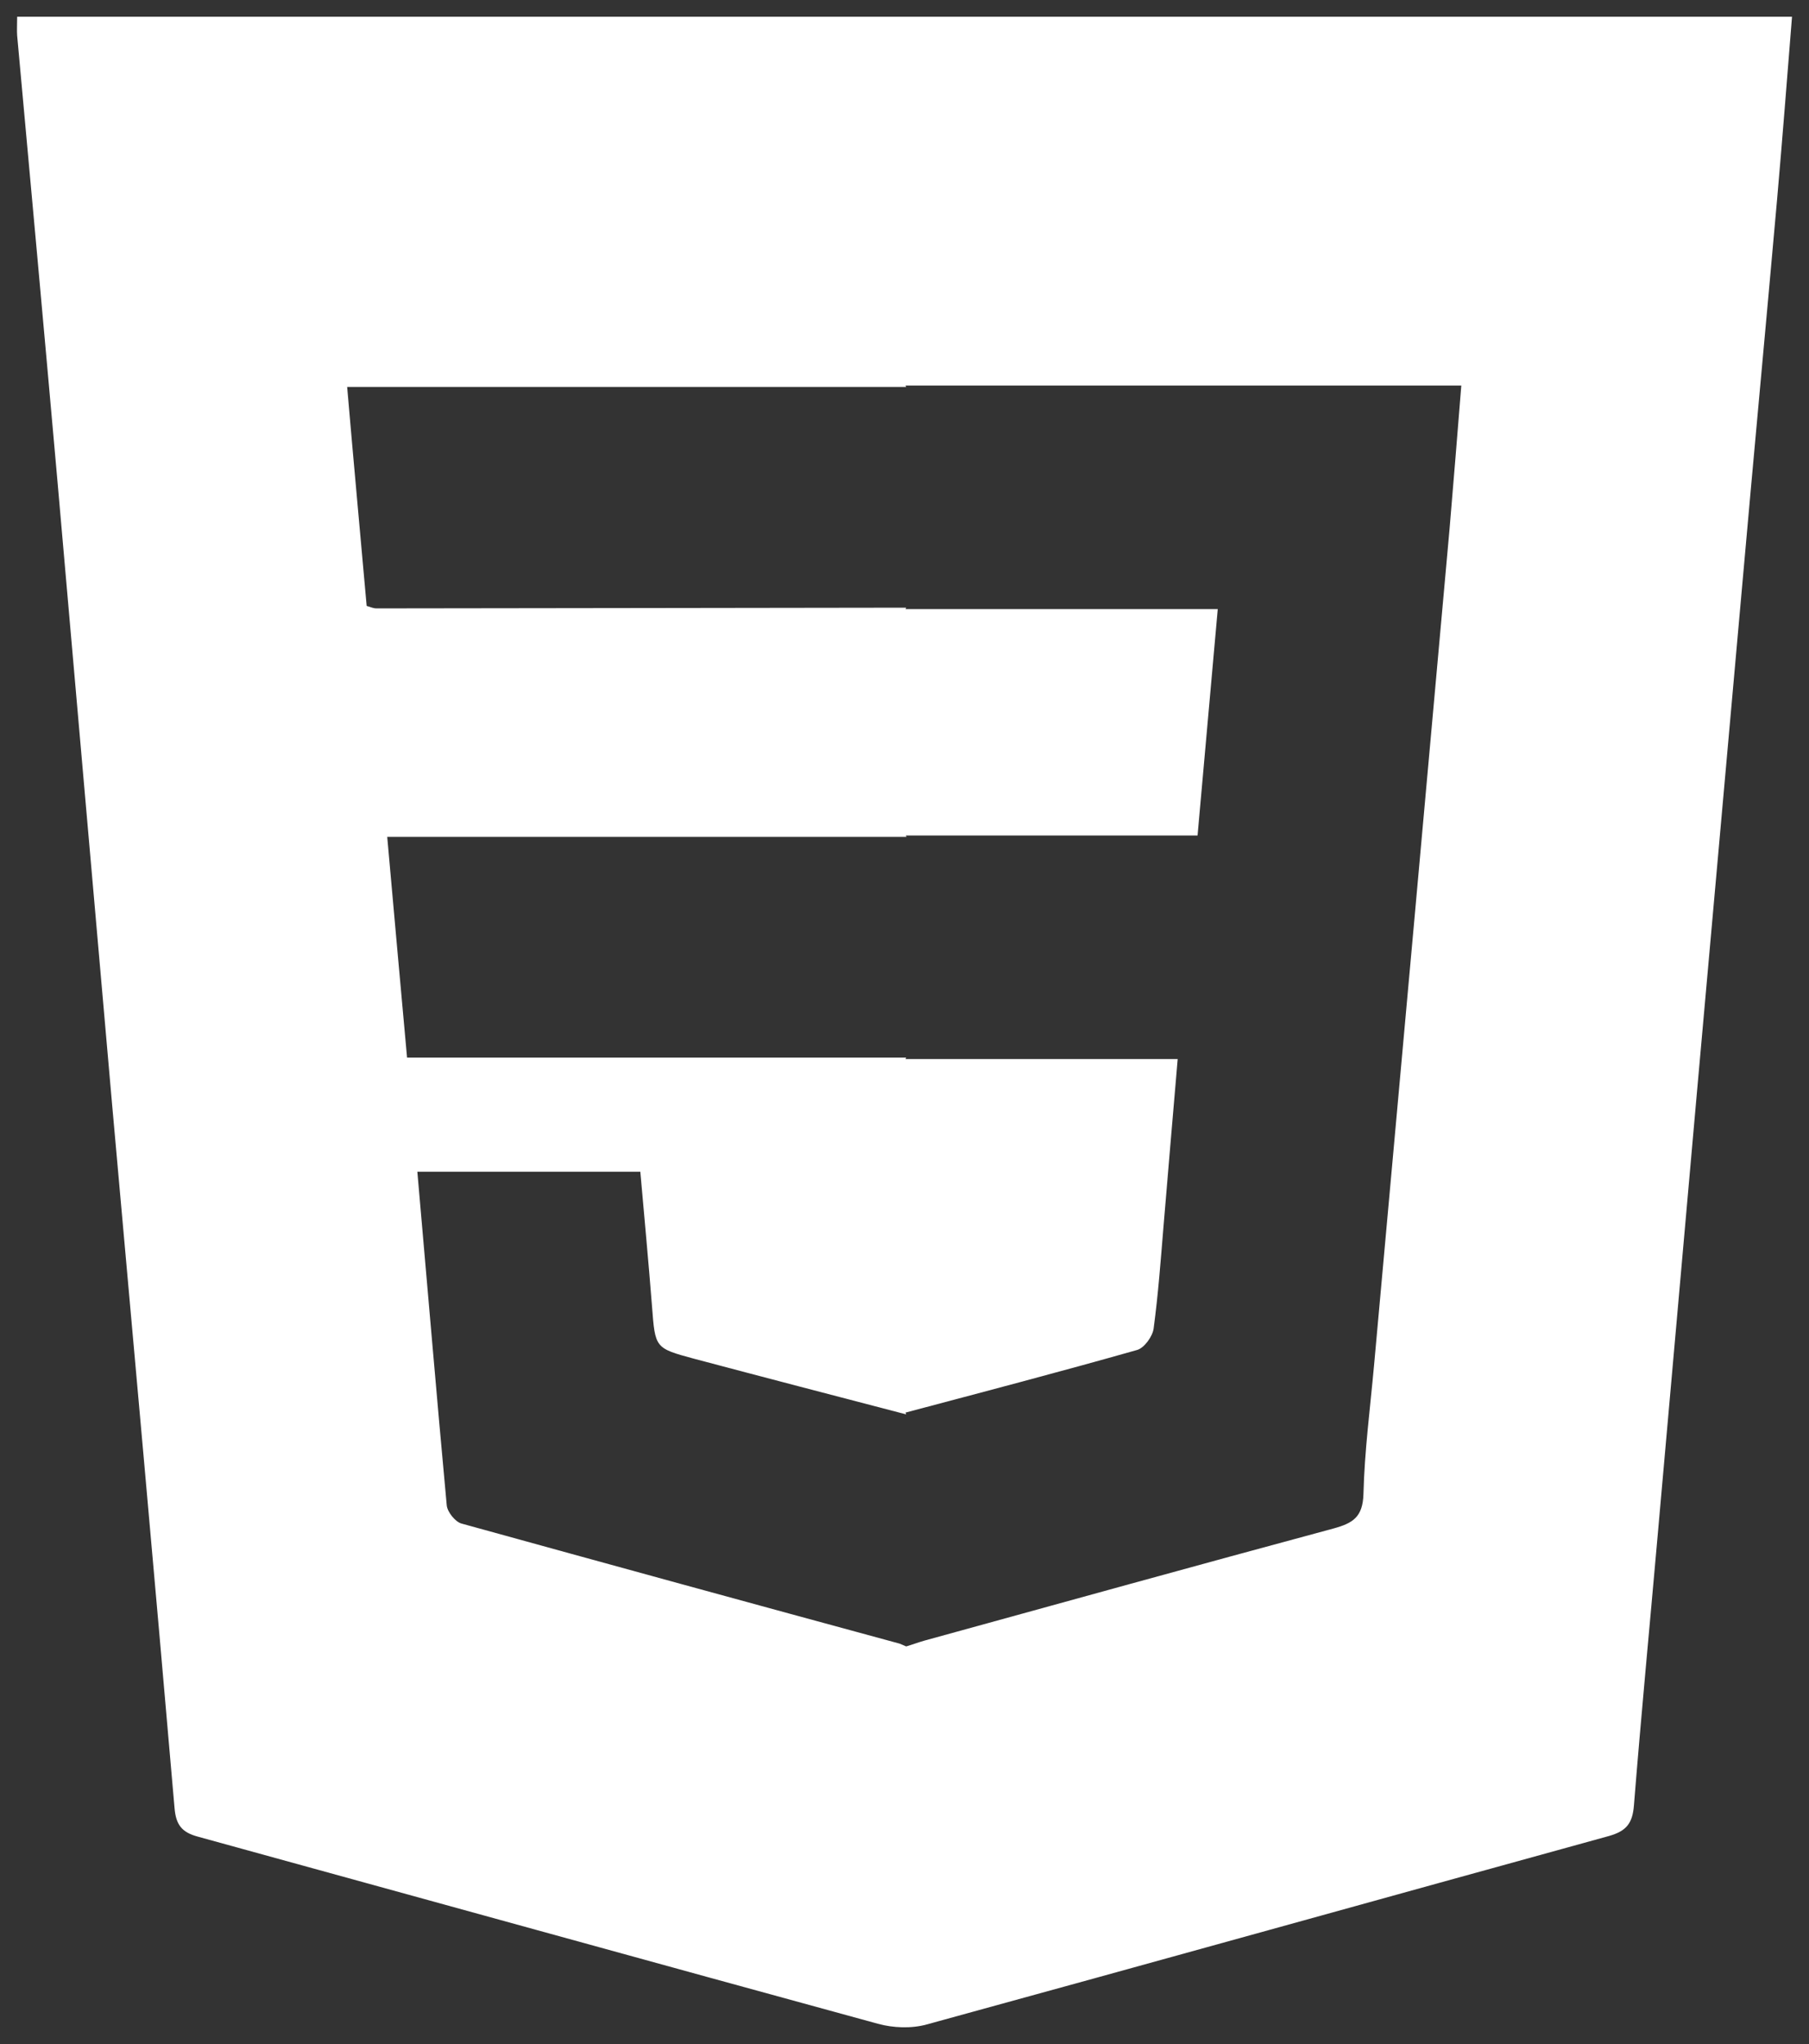 <svg width="54" height="61" viewBox="0 0 54 61" fill="none" xmlns="http://www.w3.org/2000/svg">
<rect x="0" y="0" width="54" height="61" fill="#333333" stroke="none"/>
<path id="Vector" d="M0.512 0.511C0.512 0.743 0.501 0.902 0.512 1.06C0.914 5.459 1.316 9.857 1.707 14.265C2.257 20.503 2.797 26.741 3.347 32.968C3.972 39.967 4.607 46.956 5.21 53.955C5.252 54.462 5.432 54.684 5.908 54.811C12.68 56.672 19.431 58.543 26.203 60.394C26.659 60.52 27.209 60.542 27.664 60.415C34.457 58.554 41.24 56.661 48.033 54.79C48.552 54.642 48.731 54.41 48.774 53.881C48.985 51.238 49.239 48.584 49.472 45.941C49.864 41.564 50.245 37.187 50.636 32.81C51.091 27.672 51.557 22.544 52.012 17.405C52.35 13.578 52.71 9.762 53.049 5.934C53.207 4.137 53.345 2.34 53.493 0.5H0.512V0.511ZM43.271 15.777C42.922 19.647 42.573 23.527 42.224 27.397C41.822 31.848 41.42 36.299 41.017 40.739C40.901 42.019 40.732 43.298 40.7 44.588C40.679 45.275 40.383 45.455 39.811 45.613C35.727 46.713 31.653 47.844 27.579 48.965C27.399 49.017 27.23 49.081 27.05 49.134C26.986 49.102 26.923 49.081 26.849 49.049C22.489 47.865 18.13 46.67 13.77 45.465C13.59 45.412 13.357 45.127 13.336 44.926C13.03 41.627 12.754 38.329 12.458 34.967H19.114C19.23 36.288 19.357 37.631 19.463 38.984C19.558 40.232 19.548 40.232 20.722 40.549C22.828 41.109 24.944 41.659 27.05 42.209L27.029 42.156C29.336 41.543 31.642 40.94 33.949 40.285C34.161 40.221 34.404 39.883 34.436 39.65C34.573 38.635 34.648 37.61 34.732 36.595C34.87 34.956 35.007 33.317 35.155 31.605H27.029L27.05 31.562C26.997 31.562 26.934 31.562 26.881 31.562H12.151C11.95 29.374 11.76 27.206 11.559 24.976H26.891C26.944 24.976 27.008 24.976 27.061 24.976L27.039 24.933H35.748C35.949 22.66 36.15 20.44 36.351 18.177H27.029L27.05 18.135C26.997 18.135 26.934 18.135 26.881 18.135C21.664 18.146 16.447 18.146 11.231 18.156C11.156 18.156 11.082 18.125 10.945 18.082C10.754 15.925 10.553 13.769 10.363 11.548H26.881C26.934 11.548 26.997 11.548 27.05 11.548L27.029 11.506H43.621C43.504 12.986 43.388 14.382 43.271 15.777Z" fill="white"/>
</svg>

